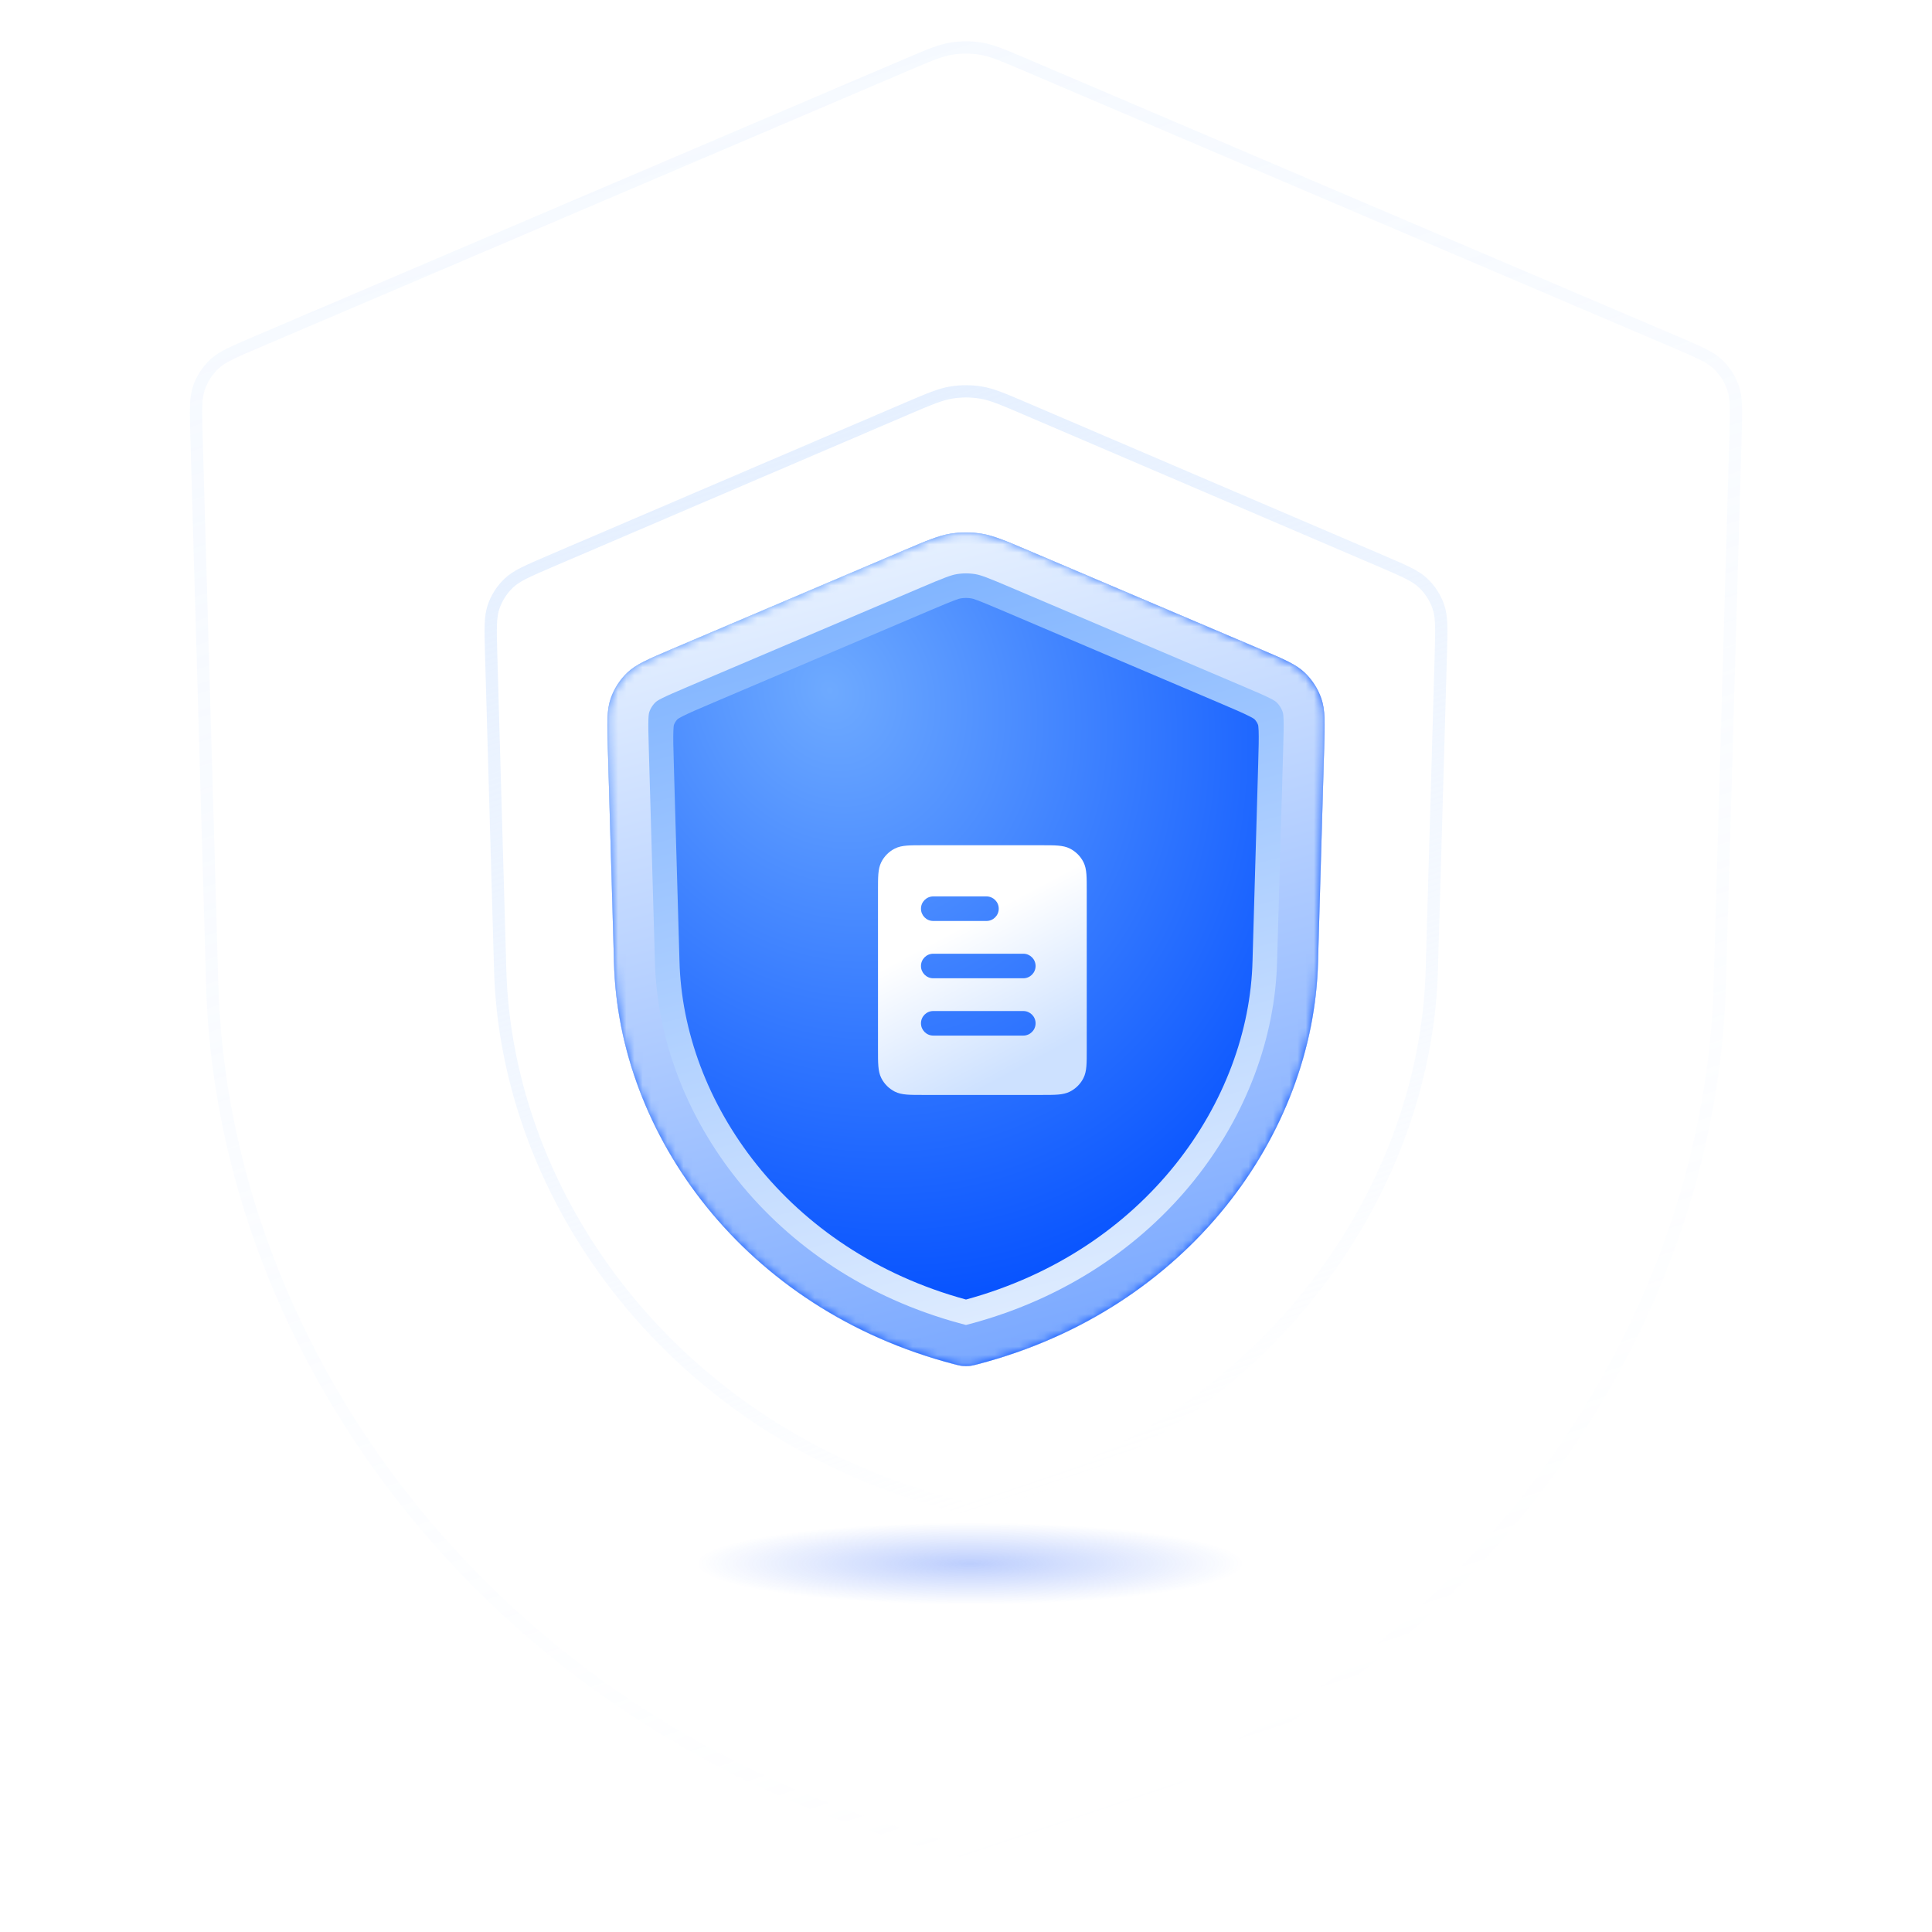 <svg width="236" height="236" viewBox="0 0 236 236" fill="none" xmlns="http://www.w3.org/2000/svg">
<g filter="url(#filter0_f_3208_4759)">
<ellipse cx="118.5" cy="191" rx="33.5" ry="5" fill="url(#paint0_radial_3208_4759)"/>
</g>
<path d="M116.193 5.942C117.39 5.748 118.61 5.748 119.807 5.942C121.136 6.159 122.428 6.705 125.24 7.904L204.684 41.799C207.634 43.058 208.925 43.621 209.853 44.506C210.693 45.308 211.328 46.3 211.705 47.399C212.121 48.612 212.092 50.021 212 53.227L210.091 119.809V119.812C209.029 165.608 175.233 212.018 119.299 225.913C118.749 226.05 118.541 226.1 118.316 226.122C118.118 226.141 117.882 226.141 117.684 226.122C117.459 226.1 117.251 226.05 116.701 225.913C60.767 212.018 26.971 165.608 25.909 119.812V119.809L24 53.227C23.908 50.021 23.879 48.612 24.295 47.399C24.672 46.3 25.307 45.308 26.148 44.506C27.075 43.621 28.366 43.058 31.316 41.799L110.76 7.904C113.572 6.705 114.864 6.159 116.193 5.942Z" stroke="url(#paint1_linear_3208_4759)" stroke-width="1.5" stroke-linejoin="round"/>
<path d="M116.188 47.951C117.388 47.755 118.612 47.755 119.812 47.951C121.146 48.169 122.442 48.718 125.263 49.926L168.7 68.525C171.645 69.786 172.933 70.35 173.858 71.235C174.697 72.037 175.331 73.029 175.707 74.127C176.122 75.339 176.093 76.745 176.002 79.947L174.909 118.178V118.182C174.256 146.444 153.579 175.107 119.295 183.907C118.759 184.045 118.559 184.095 118.326 184.118C118.129 184.138 117.871 184.138 117.674 184.118C117.441 184.095 117.241 184.045 116.705 183.907C82.421 175.107 61.744 146.444 61.091 118.182V118.178L59.998 79.947C59.907 76.745 59.878 75.339 60.293 74.127C60.669 73.029 61.303 72.037 62.142 71.235C63.067 70.35 64.355 69.786 67.3 68.525L110.737 49.926C113.558 48.718 114.854 48.169 116.188 47.951Z" stroke="url(#paint2_linear_3208_4759)" stroke-width="1.5" stroke-linejoin="round"/>
<path d="M82.034 79.302C79.135 80.536 77.685 81.153 76.634 82.155C75.705 83.04 75.003 84.136 74.586 85.35C74.115 86.724 74.16 88.299 74.251 91.448L75 117.5C75.491 138.599 90.946 159.946 116.53 166.635C117.034 166.766 117.286 166.832 117.592 166.863C117.838 166.889 118.162 166.889 118.408 166.863C118.714 166.832 118.966 166.766 119.47 166.635C145.054 159.946 160.509 138.599 161 117.5L161.749 91.448C161.84 88.299 161.885 86.724 161.414 85.35C160.997 84.136 160.295 83.04 159.366 82.155C158.315 81.153 156.865 80.536 153.966 79.302L125.517 67.198C122.745 66.019 121.359 65.429 119.923 65.196C118.649 64.989 117.351 64.989 116.077 65.196C114.641 65.429 113.255 66.019 110.483 67.198L82.034 79.302Z" fill="url(#paint3_radial_3208_4759)"/>
<mask id="mask0_3208_4759" style="mask-type:alpha" maskUnits="userSpaceOnUse" x="74" y="65" width="88" height="102">
<path d="M82.034 79.302C79.135 80.536 77.685 81.153 76.634 82.155C75.705 83.04 75.003 84.136 74.586 85.35C74.115 86.724 74.16 88.299 74.251 91.448L75 117.5C75.491 138.599 90.946 159.946 116.53 166.635C117.034 166.766 117.286 166.832 117.592 166.863C117.838 166.889 118.162 166.889 118.408 166.863C118.714 166.832 118.966 166.766 119.47 166.635C145.054 159.946 160.509 138.599 161 117.5L161.749 91.448C161.84 88.299 161.885 86.724 161.414 85.35C160.997 84.136 160.295 83.04 159.366 82.155C158.315 81.153 156.865 80.536 153.966 79.302L125.517 67.198C122.745 66.019 121.359 65.429 119.923 65.196C118.649 64.989 117.351 64.989 116.077 65.196C114.641 65.429 113.255 66.019 110.483 67.198L82.034 79.302Z" fill="url(#paint4_linear_3208_4759)"/>
</mask>
<g mask="url(#mask0_3208_4759)">
<g filter="url(#filter1_d_3208_4759)">
<path d="M125.2 98.25C126.028 98.25 126.694 98.249 127.231 98.293C127.778 98.338 128.258 98.433 128.702 98.659C129.408 99.019 129.981 99.592 130.341 100.298C130.567 100.742 130.662 101.222 130.707 101.769C130.751 102.306 130.75 102.972 130.75 103.8V123.2C130.75 124.028 130.751 124.694 130.707 125.231C130.662 125.778 130.567 126.258 130.341 126.702C129.981 127.408 129.408 127.981 128.702 128.341C128.258 128.567 127.778 128.662 127.231 128.707C126.694 128.751 126.028 128.75 125.2 128.75H110.8C109.972 128.75 109.306 128.751 108.769 128.707C108.222 128.662 107.742 128.567 107.298 128.341C106.592 127.981 106.019 127.408 105.659 126.702C105.433 126.258 105.338 125.778 105.293 125.231C105.249 124.694 105.25 124.028 105.25 123.2V103.8C105.25 102.972 105.249 102.306 105.293 101.769C105.338 101.222 105.433 100.742 105.659 100.298C106.019 99.592 106.592 99.019 107.298 98.659C107.742 98.433 108.222 98.338 108.769 98.293C109.306 98.249 109.972 98.25 110.8 98.25H125.2ZM112 118.5C111.172 118.5 110.5 119.172 110.5 120C110.5 120.828 111.172 121.5 112 121.5H123C123.828 121.5 124.5 120.828 124.5 120C124.5 119.172 123.828 118.5 123 118.5H112ZM112 111.5C111.172 111.5 110.5 112.172 110.5 113C110.5 113.828 111.172 114.5 112 114.5H123C123.828 114.5 124.5 113.828 124.5 113C124.5 112.172 123.828 111.5 123 111.5H112ZM112 104.5C111.172 104.5 110.5 105.172 110.5 106C110.5 106.828 111.172 107.5 112 107.5H118.5C119.328 107.5 120 106.828 120 106C120 105.172 119.328 104.5 118.5 104.5H112Z" fill="url(#paint5_linear_3208_4759)"/>
</g>
<g filter="url(#filter2_d_3208_4759)">
<path d="M116.077 65.196C117.351 64.989 118.65 64.989 119.923 65.196C121.359 65.429 122.745 66.019 125.517 67.198L151.957 78.447C155.582 79.989 157.394 80.761 158.708 82.013C159.869 83.12 160.746 84.49 161.267 86.007C161.856 87.724 161.8 89.693 161.687 93.63L161 117.5C160.509 138.599 145.055 159.945 119.47 166.635L118.865 166.787C118.701 166.824 118.561 166.847 118.408 166.863C118.224 166.882 117.995 166.887 117.788 166.878L117.592 166.863C117.439 166.847 117.299 166.824 117.135 166.787L116.53 166.635C90.946 159.945 75.491 138.599 75 117.5L74.314 93.63C74.2 89.693 74.144 87.724 74.734 86.007C75.254 84.49 76.131 83.12 77.292 82.013C78.442 80.917 79.974 80.19 82.767 78.992L84.043 78.447L110.483 67.198C113.082 66.092 114.463 65.505 115.809 65.244L116.077 65.196ZM118.641 73.093C118.216 73.024 117.784 73.024 117.359 73.093C117.104 73.134 116.747 73.227 113.615 74.559L87.175 85.809C85.267 86.621 84.194 87.081 83.416 87.475C83.032 87.67 82.851 87.785 82.787 87.829C82.576 88.037 82.415 88.29 82.314 88.569C82.3 88.645 82.27 88.856 82.254 89.288C82.221 90.159 82.251 91.327 82.311 93.4L82.997 117.27L82.998 117.314C83.399 134.557 96.07 152.762 118 158.743C139.93 152.762 152.601 134.557 153.002 117.314L153.003 117.27L153.69 93.4C153.749 91.327 153.779 90.159 153.746 89.288C153.73 88.856 153.699 88.645 153.686 88.569C153.584 88.29 153.423 88.037 153.212 87.829C153.147 87.784 152.967 87.669 152.584 87.475C151.806 87.081 150.733 86.621 148.825 85.809L122.385 74.559C119.253 73.227 118.897 73.134 118.641 73.093Z" fill="url(#paint6_linear_3208_4759)"/>
</g>
<path d="M116.478 67.664C117.486 67.5 118.514 67.5 119.522 67.664C120.59 67.837 121.654 68.272 124.538 69.499L152.987 81.603C156.072 82.915 156.998 83.351 157.642 83.965C158.28 84.573 158.763 85.327 159.049 86.161C159.337 87.002 159.346 88.026 159.25 91.377L158.501 117.428V117.441C158.039 137.286 143.525 157.603 119.187 164.123C118.531 164.299 118.421 164.323 118.262 164.34C118.128 164.354 117.872 164.354 117.738 164.34C117.579 164.323 117.469 164.299 116.813 164.123C92.475 157.603 77.96 137.286 77.499 117.441V117.428L76.75 91.377C76.654 88.026 76.663 87.002 76.951 86.161C77.237 85.327 77.72 84.573 78.358 83.965C79.002 83.351 79.928 82.915 83.013 81.603L111.462 69.499C114.346 68.272 115.41 67.837 116.478 67.664Z" stroke="url(#paint7_linear_3208_4759)" stroke-width="5" stroke-linejoin="round"/>
</g>
<defs>
<filter id="filter0_f_3208_4759" x="77" y="178" width="83" height="26" filterUnits="userSpaceOnUse" color-interpolation-filters="sRGB">
<feFlood flood-opacity="0" result="BackgroundImageFix"/>
<feBlend mode="normal" in="SourceGraphic" in2="BackgroundImageFix" result="shape"/>
<feGaussianBlur stdDeviation="4" result="effect1_foregroundBlur_3208_4759"/>
</filter>
<filter id="filter1_d_3208_4759" x="97.25" y="93.25" width="45.5" height="50.5" filterUnits="userSpaceOnUse" color-interpolation-filters="sRGB">
<feFlood flood-opacity="0" result="BackgroundImageFix"/>
<feColorMatrix in="SourceAlpha" type="matrix" values="0 0 0 0 0 0 0 0 0 0 0 0 0 0 0 0 0 0 127 0" result="hardAlpha"/>
<feOffset dx="2" dy="5"/>
<feGaussianBlur stdDeviation="5"/>
<feComposite in2="hardAlpha" operator="out"/>
<feColorMatrix type="matrix" values="0 0 0 0 0 0 0 0 0 0.302 0 0 0 0 1 0 0 0 1 0"/>
<feBlend mode="normal" in2="BackgroundImageFix" result="effect1_dropShadow_3208_4759"/>
<feBlend mode="normal" in="SourceGraphic" in2="effect1_dropShadow_3208_4759" result="shape"/>
</filter>
<filter id="filter2_d_3208_4759" x="64.241" y="55.041" width="107.518" height="121.841" filterUnits="userSpaceOnUse" color-interpolation-filters="sRGB">
<feFlood flood-opacity="0" result="BackgroundImageFix"/>
<feColorMatrix in="SourceAlpha" type="matrix" values="0 0 0 0 0 0 0 0 0 0 0 0 0 0 0 0 0 0 127 0" result="hardAlpha"/>
<feOffset/>
<feGaussianBlur stdDeviation="5"/>
<feComposite in2="hardAlpha" operator="out"/>
<feColorMatrix type="matrix" values="0 0 0 0 0 0 0 0 0 0.072 0 0 0 0 0.864 0 0 0 0.6 0"/>
<feBlend mode="normal" in2="BackgroundImageFix" result="effect1_dropShadow_3208_4759"/>
<feBlend mode="normal" in="SourceGraphic" in2="effect1_dropShadow_3208_4759" result="shape"/>
</filter>
<radialGradient id="paint0_radial_3208_4759" cx="0" cy="0" r="1" gradientUnits="userSpaceOnUse" gradientTransform="translate(118.5 191) scale(33.5 5)">
<stop stop-color="#0F4EF9" stop-opacity="0.28"/>
<stop offset="1" stop-color="#0F4EF9" stop-opacity="0"/>
</radialGradient>
<linearGradient id="paint1_linear_3208_4759" x1="51.983" y1="21.648" x2="120.769" y2="227.151" gradientUnits="userSpaceOnUse">
<stop stop-color="#DFECFF" stop-opacity="0.3"/>
<stop offset="1" stop-color="#DFECFF" stop-opacity="0"/>
</linearGradient>
<linearGradient id="paint2_linear_3208_4759" x1="77" y1="57" x2="120" y2="185" gradientUnits="userSpaceOnUse">
<stop stop-color="#DFECFF" stop-opacity="0.8"/>
<stop offset="1" stop-color="#DFECFF" stop-opacity="0"/>
</linearGradient>
<radialGradient id="paint3_radial_3208_4759" cx="0" cy="0" r="1" gradientUnits="userSpaceOnUse" gradientTransform="translate(101.5 84.5) rotate(64.687) scale(81.86 69.938)">
<stop stop-color="#6EAAFF"/>
<stop offset="1" stop-color="#004DFF"/>
</radialGradient>
<linearGradient id="paint4_linear_3208_4759" x1="102" y1="84" x2="136.5" y2="158.5" gradientUnits="userSpaceOnUse">
<stop stop-color="#AED0FF"/>
<stop offset="1" stop-color="#0068FF"/>
</linearGradient>
<linearGradient id="paint5_linear_3208_4759" x1="114.21" y1="108.839" x2="122.99" y2="125.346" gradientUnits="userSpaceOnUse">
<stop stop-color="white"/>
<stop offset="1" stop-color="#CDE1FF"/>
</linearGradient>
<linearGradient id="paint6_linear_3208_4759" x1="92" y1="70" x2="118" y2="167" gradientUnits="userSpaceOnUse">
<stop stop-color="#7BB1FF"/>
<stop offset="1" stop-color="#E2EEFF"/>
</linearGradient>
<linearGradient id="paint7_linear_3208_4759" x1="92" y1="70" x2="118" y2="167" gradientUnits="userSpaceOnUse">
<stop stop-color="#E7F1FF"/>
<stop offset="1" stop-color="#7BA9FF"/>
</linearGradient>
</defs>
</svg>
